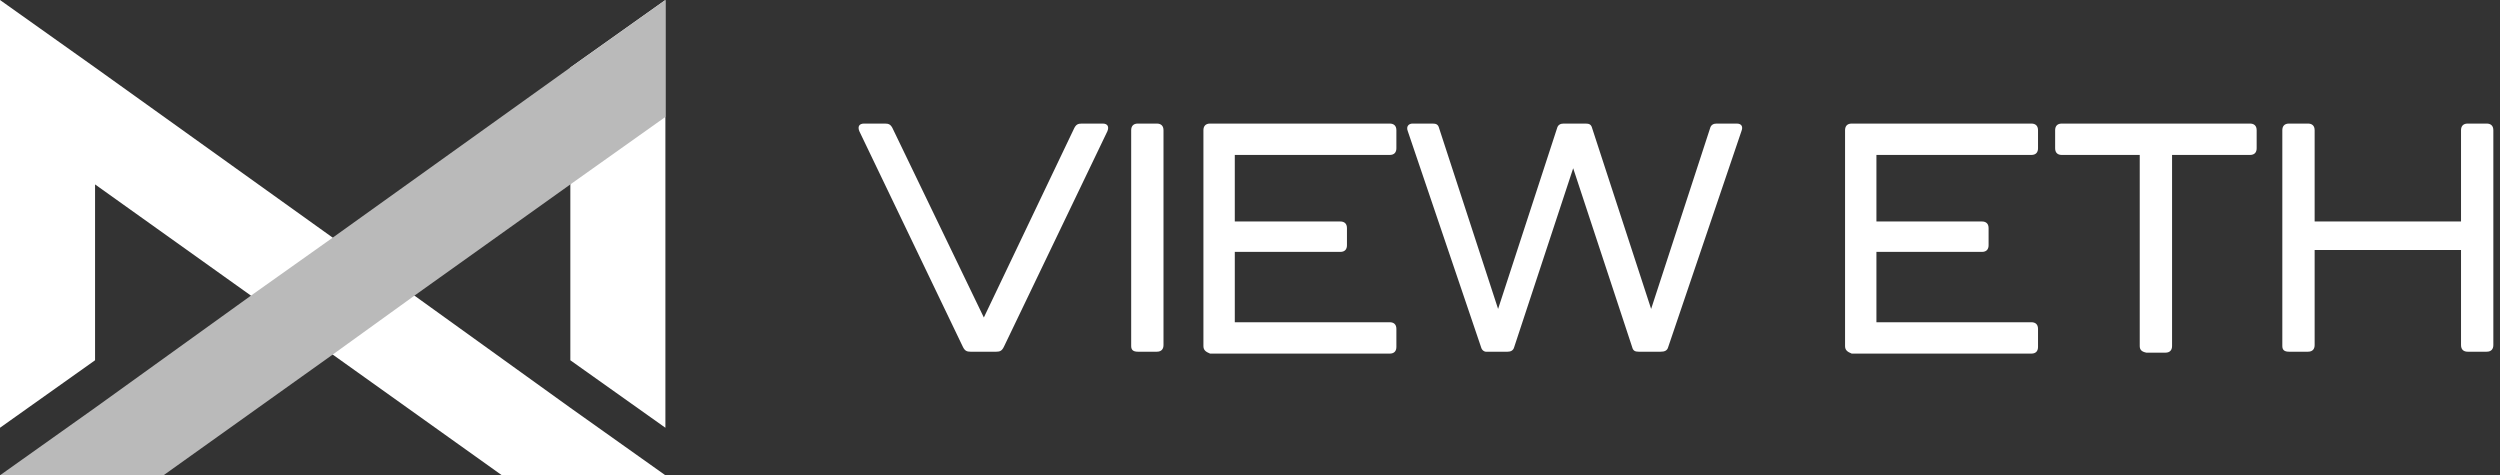 <?xml version="1.0" encoding="UTF-8"?> <svg xmlns="http://www.w3.org/2000/svg" xmlns:xlink="http://www.w3.org/1999/xlink" version="1.1" id="Warstwa_1" x="0px" y="0px" viewBox="0 0 263 50" style="enable-background:new 0 0 263 50;" xml:space="preserve"><rect x="0" y="0" width="263" height="50" fill="#333333" stroke="none"/> <style type="text/css"> .st0{fill:#FFFFFF;} .st1{fill:#BABABA;} </style> <g> <g> <g> <polygon class="st0" points="70,0 70,45 60,37.9 60,7.1 "></polygon> <polygon class="st0" points="60,42.9 43.6,31.1 35,25 10,7.1 0,0 0,12.3 0,45 10,37.9 10,19.4 26.4,31.1 35,37.3 52.8,50 70,50 "></polygon> <polygon class="st1" points="70,0 70,12.3 60,19.4 43.6,31.1 35,37.3 17.2,50 0,50 10,42.9 26.4,31.1 35,25 60,7.1 "></polygon> </g> </g> <g> <path class="st0" d="M101.3,36.5L90.4,13.8c-0.2-0.5,0-0.8,0.5-0.8h2.2c0.4,0,0.6,0.1,0.8,0.5l9.6,19.9l9.5-19.9 c0.2-0.4,0.4-0.5,0.8-0.5h2.2c0.5,0,0.7,0.3,0.5,0.8l-10.9,22.7c-0.2,0.4-0.4,0.5-0.8,0.5h-2.7C101.7,37,101.5,36.9,101.3,36.5z"></path> <path class="st0" d="M119,36.4V13.7c0-0.4,0.2-0.7,0.7-0.7h2c0.4,0,0.7,0.2,0.7,0.7v22.6c0,0.4-0.2,0.7-0.7,0.7h-2 C119.2,37,119,36.8,119,36.4z"></path> <path class="st0" d="M126.6,36.4V13.7c0-0.4,0.2-0.7,0.7-0.7h18.9c0.4,0,0.7,0.2,0.7,0.7v1.9c0,0.4-0.2,0.7-0.7,0.7h-16.3v7H141 c0.4,0,0.7,0.2,0.7,0.7v1.8c0,0.4-0.2,0.7-0.7,0.7h-11.1v7.4h16.3c0.4,0,0.7,0.2,0.7,0.7v1.9c0,0.4-0.2,0.7-0.7,0.7h-18.9 C126.8,37,126.6,36.8,126.6,36.4z"></path> <path class="st0" d="M155.8,36.5l-7.7-22.7c-0.2-0.5,0.1-0.8,0.5-0.8h2.1c0.4,0,0.6,0.1,0.7,0.5l6.2,19l6.2-19 c0.1-0.4,0.4-0.5,0.7-0.5h2.3c0.4,0,0.6,0.1,0.7,0.5l6.2,19l6.2-19c0.1-0.4,0.4-0.5,0.7-0.5h2.1c0.5,0,0.7,0.3,0.5,0.8l-7.7,22.7 c-0.1,0.4-0.4,0.5-0.8,0.5h-2.3c-0.4,0-0.6-0.1-0.7-0.5l-6.2-18.8l-6.2,18.8c-0.1,0.4-0.4,0.5-0.7,0.5h-2.3 C156.2,37,155.9,36.9,155.8,36.5z"></path> <path class="st0" d="M194.1,36.4V13.7c0-0.4,0.2-0.7,0.7-0.7h18.9c0.4,0,0.7,0.2,0.7,0.7v1.9c0,0.4-0.2,0.7-0.7,0.7h-16.3v7h11.1 c0.4,0,0.7,0.2,0.7,0.7v1.8c0,0.4-0.2,0.7-0.7,0.7h-11.1v7.4h16.3c0.4,0,0.7,0.2,0.7,0.7v1.9c0,0.4-0.2,0.7-0.7,0.7h-18.9 C194.3,37,194.1,36.8,194.1,36.4z"></path> <path class="st0" d="M225.1,36.4V16.3h-8.2c-0.4,0-0.7-0.2-0.7-0.7v-1.9c0-0.4,0.2-0.7,0.7-0.7h19.8c0.4,0,0.7,0.2,0.7,0.7v1.9 c0,0.4-0.2,0.7-0.7,0.7h-8.2v20.1c0,0.4-0.2,0.7-0.7,0.7h-2C225.3,37,225.1,36.8,225.1,36.4z"></path> <path class="st0" d="M240.1,36.4V13.7c0-0.4,0.2-0.7,0.7-0.7h2c0.4,0,0.7,0.2,0.7,0.7v9.6h15.4v-9.6c0-0.4,0.2-0.7,0.7-0.7h2 c0.4,0,0.7,0.2,0.7,0.7v22.6c0,0.4-0.2,0.7-0.7,0.7h-2c-0.4,0-0.7-0.2-0.7-0.7v-10h-15.4v10c0,0.4-0.2,0.7-0.7,0.7h-2 C240.3,37,240.1,36.8,240.1,36.4z"></path> </g> </g> </svg> 